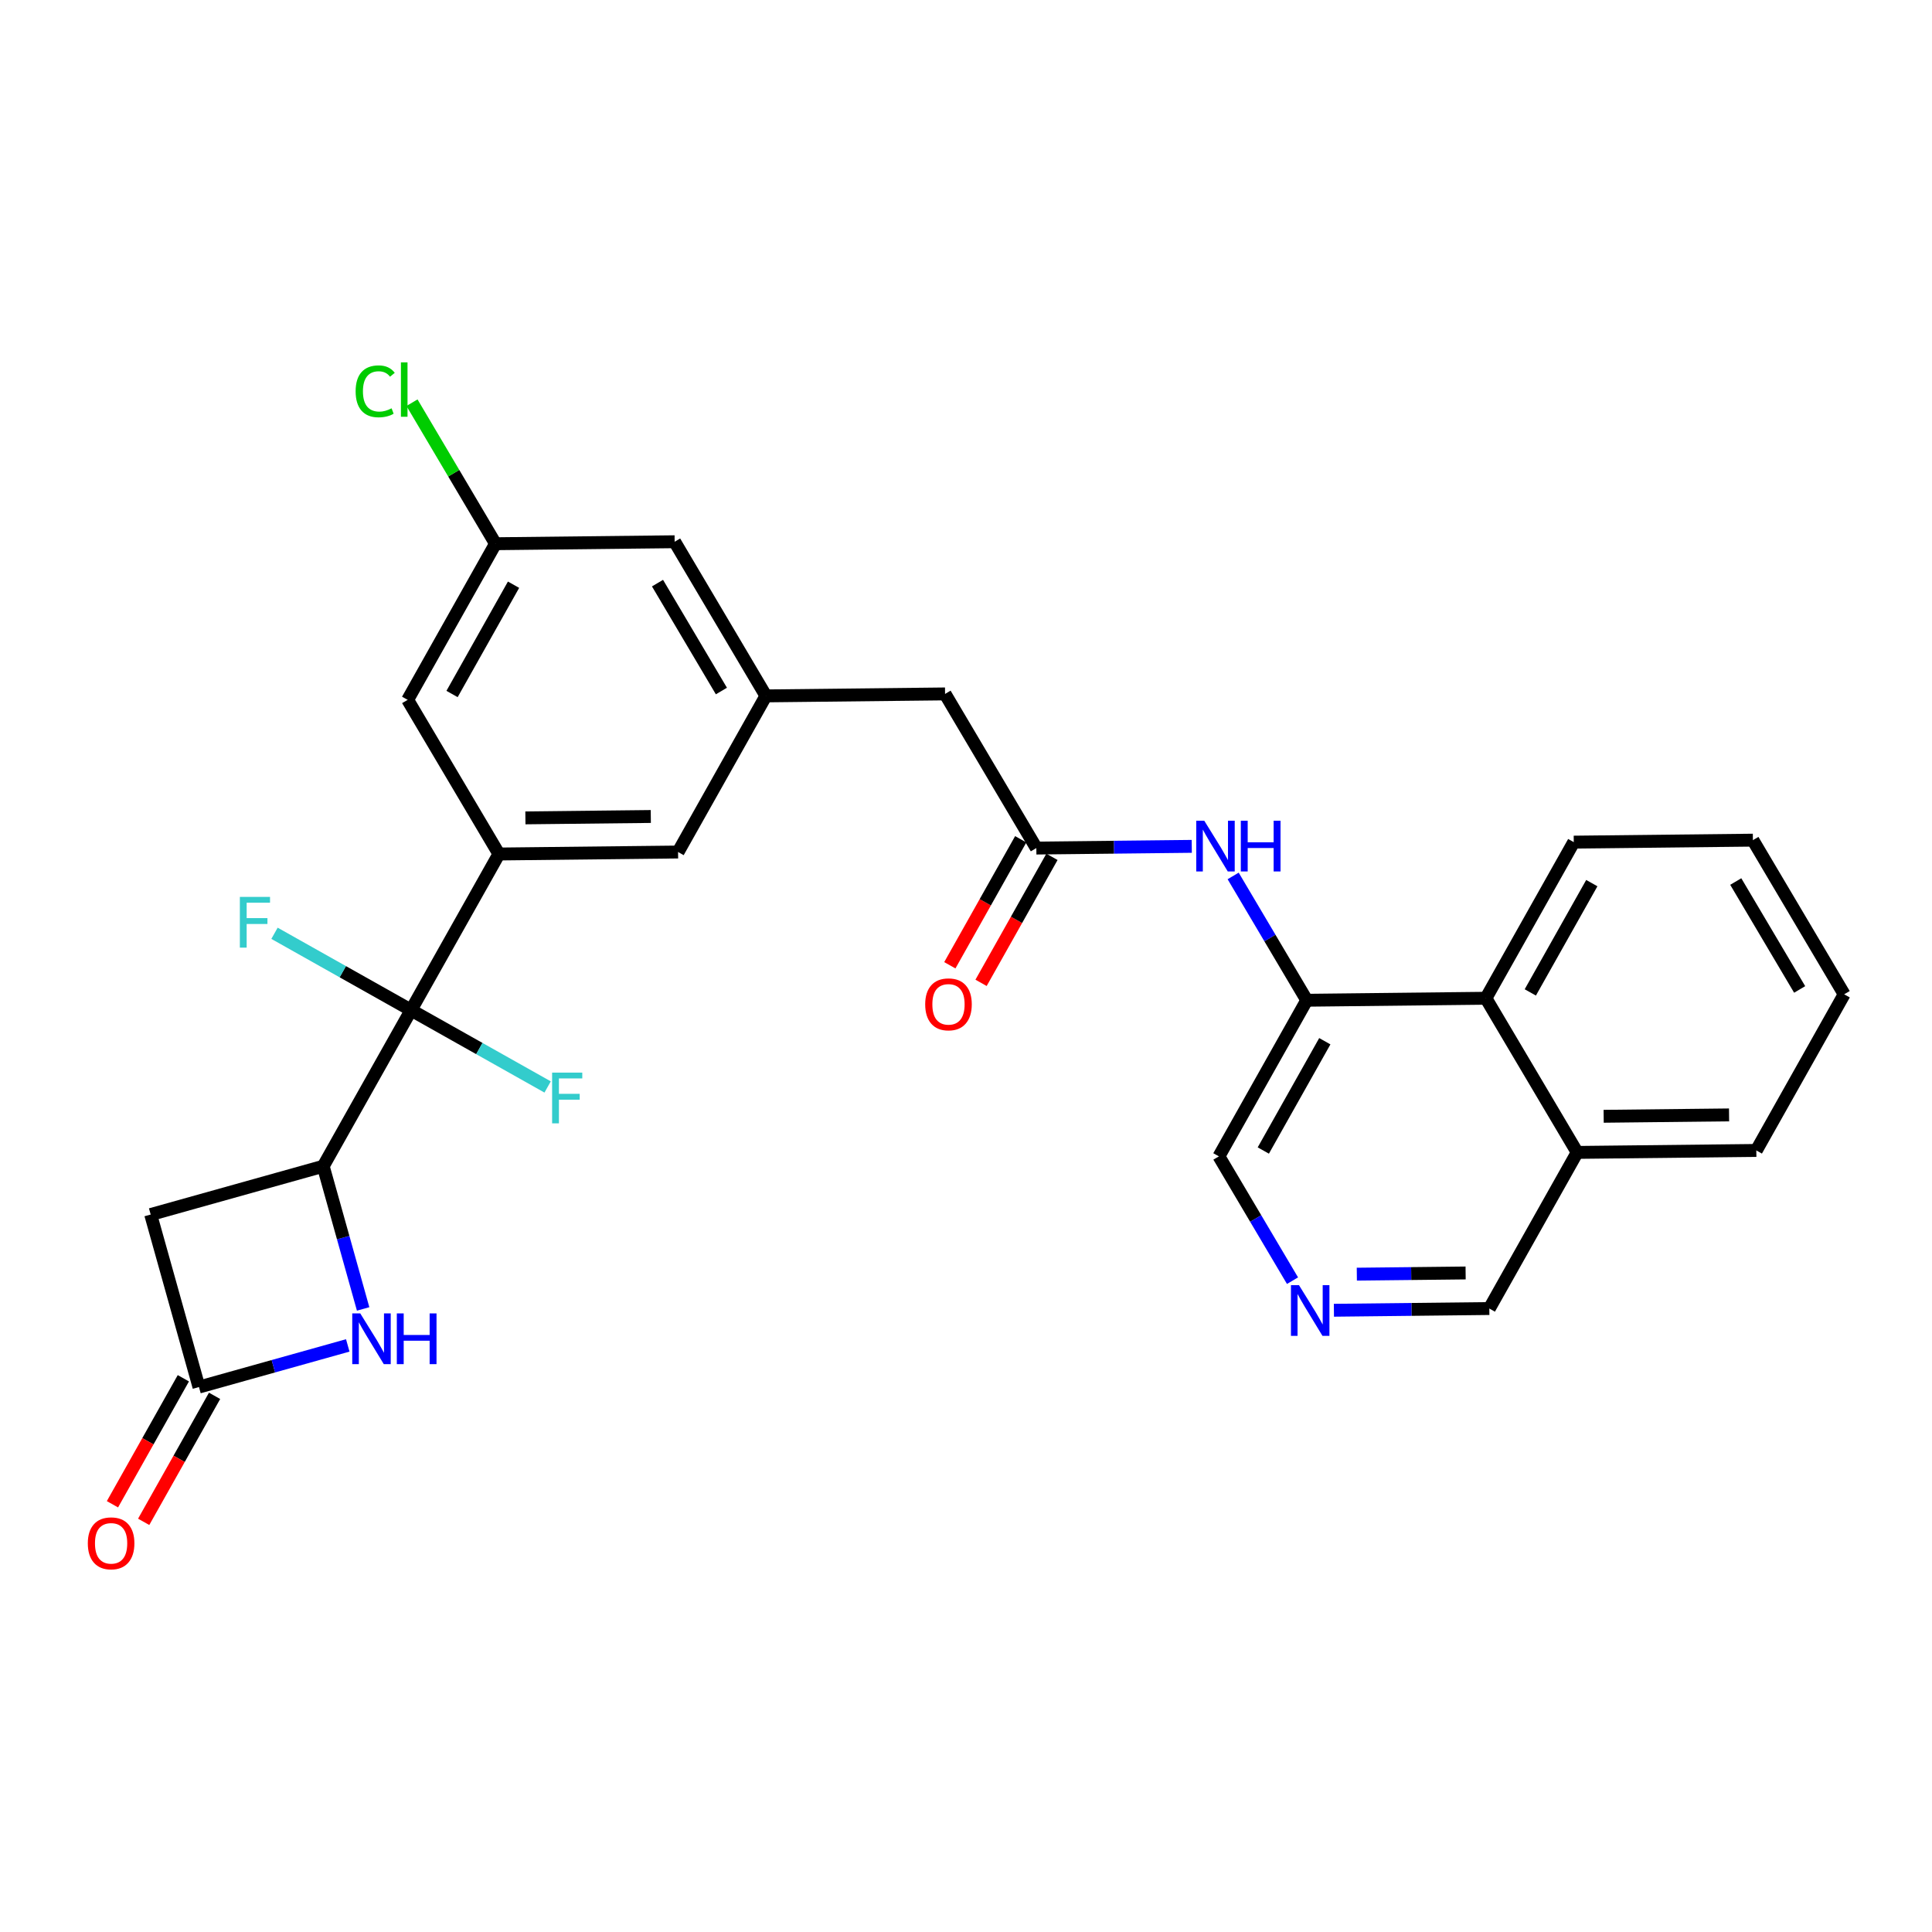 <?xml version='1.0' encoding='iso-8859-1'?>
<svg version='1.1' baseProfile='full'
              xmlns='http://www.w3.org/2000/svg'
                      xmlns:rdkit='http://www.rdkit.org/xml'
                      xmlns:xlink='http://www.w3.org/1999/xlink'
                  xml:space='preserve'
width='300px' height='300px' viewBox='0 0 300 300'>
<!-- END OF HEADER -->
<rect style='opacity:1.0;fill:#FFFFFF;stroke:none' width='300' height='300' x='0' y='0'> </rect>
<rect style='opacity:1.0;fill:#FFFFFF;stroke:none' width='300' height='300' x='0' y='0'> </rect>
<path class='bond-0 atom-0 atom-1' d='M 152.338,152.616 L 157.843,142.834' style='fill:none;fill-rule:evenodd;stroke:#FF0000;stroke-width:2.0px;stroke-linecap:butt;stroke-linejoin:miter;stroke-opacity:1' />
<path class='bond-0 atom-0 atom-1' d='M 157.843,142.834 L 163.347,133.051' style='fill:none;fill-rule:evenodd;stroke:#000000;stroke-width:2.0px;stroke-linecap:butt;stroke-linejoin:miter;stroke-opacity:1' />
<path class='bond-0 atom-0 atom-1' d='M 147.489,149.887 L 152.994,140.105' style='fill:none;fill-rule:evenodd;stroke:#FF0000;stroke-width:2.0px;stroke-linecap:butt;stroke-linejoin:miter;stroke-opacity:1' />
<path class='bond-0 atom-0 atom-1' d='M 152.994,140.105 L 158.498,130.323' style='fill:none;fill-rule:evenodd;stroke:#000000;stroke-width:2.0px;stroke-linecap:butt;stroke-linejoin:miter;stroke-opacity:1' />
<path class='bond-1 atom-1 atom-2' d='M 160.923,131.687 L 146.749,107.751' style='fill:none;fill-rule:evenodd;stroke:#000000;stroke-width:2.0px;stroke-linecap:butt;stroke-linejoin:miter;stroke-opacity:1' />
<path class='bond-17 atom-1 atom-18' d='M 160.923,131.687 L 172.99,131.554' style='fill:none;fill-rule:evenodd;stroke:#000000;stroke-width:2.0px;stroke-linecap:butt;stroke-linejoin:miter;stroke-opacity:1' />
<path class='bond-17 atom-1 atom-18' d='M 172.99,131.554 L 185.056,131.421' style='fill:none;fill-rule:evenodd;stroke:#0000FF;stroke-width:2.0px;stroke-linecap:butt;stroke-linejoin:miter;stroke-opacity:1' />
<path class='bond-2 atom-2 atom-3' d='M 146.749,107.751 L 118.932,108.058' style='fill:none;fill-rule:evenodd;stroke:#000000;stroke-width:2.0px;stroke-linecap:butt;stroke-linejoin:miter;stroke-opacity:1' />
<path class='bond-3 atom-3 atom-4' d='M 118.932,108.058 L 104.758,84.122' style='fill:none;fill-rule:evenodd;stroke:#000000;stroke-width:2.0px;stroke-linecap:butt;stroke-linejoin:miter;stroke-opacity:1' />
<path class='bond-3 atom-3 atom-4' d='M 112.019,107.302 L 102.097,90.547' style='fill:none;fill-rule:evenodd;stroke:#000000;stroke-width:2.0px;stroke-linecap:butt;stroke-linejoin:miter;stroke-opacity:1' />
<path class='bond-28 atom-17 atom-3' d='M 105.29,132.301 L 118.932,108.058' style='fill:none;fill-rule:evenodd;stroke:#000000;stroke-width:2.0px;stroke-linecap:butt;stroke-linejoin:miter;stroke-opacity:1' />
<path class='bond-4 atom-4 atom-5' d='M 104.758,84.122 L 76.941,84.429' style='fill:none;fill-rule:evenodd;stroke:#000000;stroke-width:2.0px;stroke-linecap:butt;stroke-linejoin:miter;stroke-opacity:1' />
<path class='bond-5 atom-5 atom-6' d='M 76.941,84.429 L 70.457,73.48' style='fill:none;fill-rule:evenodd;stroke:#000000;stroke-width:2.0px;stroke-linecap:butt;stroke-linejoin:miter;stroke-opacity:1' />
<path class='bond-5 atom-5 atom-6' d='M 70.457,73.48 L 63.974,62.531' style='fill:none;fill-rule:evenodd;stroke:#00CC00;stroke-width:2.0px;stroke-linecap:butt;stroke-linejoin:miter;stroke-opacity:1' />
<path class='bond-6 atom-5 atom-7' d='M 76.941,84.429 L 63.299,108.672' style='fill:none;fill-rule:evenodd;stroke:#000000;stroke-width:2.0px;stroke-linecap:butt;stroke-linejoin:miter;stroke-opacity:1' />
<path class='bond-6 atom-5 atom-7' d='M 79.743,90.794 L 70.194,107.764' style='fill:none;fill-rule:evenodd;stroke:#000000;stroke-width:2.0px;stroke-linecap:butt;stroke-linejoin:miter;stroke-opacity:1' />
<path class='bond-7 atom-7 atom-8' d='M 63.299,108.672 L 77.473,132.609' style='fill:none;fill-rule:evenodd;stroke:#000000;stroke-width:2.0px;stroke-linecap:butt;stroke-linejoin:miter;stroke-opacity:1' />
<path class='bond-8 atom-8 atom-9' d='M 77.473,132.609 L 63.831,156.852' style='fill:none;fill-rule:evenodd;stroke:#000000;stroke-width:2.0px;stroke-linecap:butt;stroke-linejoin:miter;stroke-opacity:1' />
<path class='bond-16 atom-8 atom-17' d='M 77.473,132.609 L 105.29,132.301' style='fill:none;fill-rule:evenodd;stroke:#000000;stroke-width:2.0px;stroke-linecap:butt;stroke-linejoin:miter;stroke-opacity:1' />
<path class='bond-16 atom-8 atom-17' d='M 81.584,126.999 L 101.056,126.784' style='fill:none;fill-rule:evenodd;stroke:#000000;stroke-width:2.0px;stroke-linecap:butt;stroke-linejoin:miter;stroke-opacity:1' />
<path class='bond-9 atom-9 atom-10' d='M 63.831,156.852 L 53.228,150.886' style='fill:none;fill-rule:evenodd;stroke:#000000;stroke-width:2.0px;stroke-linecap:butt;stroke-linejoin:miter;stroke-opacity:1' />
<path class='bond-9 atom-9 atom-10' d='M 53.228,150.886 L 42.625,144.919' style='fill:none;fill-rule:evenodd;stroke:#33CCCC;stroke-width:2.0px;stroke-linecap:butt;stroke-linejoin:miter;stroke-opacity:1' />
<path class='bond-10 atom-9 atom-11' d='M 63.831,156.852 L 74.433,162.819' style='fill:none;fill-rule:evenodd;stroke:#000000;stroke-width:2.0px;stroke-linecap:butt;stroke-linejoin:miter;stroke-opacity:1' />
<path class='bond-10 atom-9 atom-11' d='M 74.433,162.819 L 85.036,168.785' style='fill:none;fill-rule:evenodd;stroke:#33CCCC;stroke-width:2.0px;stroke-linecap:butt;stroke-linejoin:miter;stroke-opacity:1' />
<path class='bond-11 atom-9 atom-12' d='M 63.831,156.852 L 50.188,181.096' style='fill:none;fill-rule:evenodd;stroke:#000000;stroke-width:2.0px;stroke-linecap:butt;stroke-linejoin:miter;stroke-opacity:1' />
<path class='bond-12 atom-12 atom-13' d='M 50.188,181.096 L 23.399,188.592' style='fill:none;fill-rule:evenodd;stroke:#000000;stroke-width:2.0px;stroke-linecap:butt;stroke-linejoin:miter;stroke-opacity:1' />
<path class='bond-30 atom-16 atom-12' d='M 56.388,203.25 L 53.288,192.173' style='fill:none;fill-rule:evenodd;stroke:#0000FF;stroke-width:2.0px;stroke-linecap:butt;stroke-linejoin:miter;stroke-opacity:1' />
<path class='bond-30 atom-16 atom-12' d='M 53.288,192.173 L 50.188,181.096' style='fill:none;fill-rule:evenodd;stroke:#000000;stroke-width:2.0px;stroke-linecap:butt;stroke-linejoin:miter;stroke-opacity:1' />
<path class='bond-13 atom-13 atom-14' d='M 23.399,188.592 L 30.895,215.381' style='fill:none;fill-rule:evenodd;stroke:#000000;stroke-width:2.0px;stroke-linecap:butt;stroke-linejoin:miter;stroke-opacity:1' />
<path class='bond-14 atom-14 atom-15' d='M 28.471,214.017 L 22.966,223.799' style='fill:none;fill-rule:evenodd;stroke:#000000;stroke-width:2.0px;stroke-linecap:butt;stroke-linejoin:miter;stroke-opacity:1' />
<path class='bond-14 atom-14 atom-15' d='M 22.966,223.799 L 17.461,233.581' style='fill:none;fill-rule:evenodd;stroke:#FF0000;stroke-width:2.0px;stroke-linecap:butt;stroke-linejoin:miter;stroke-opacity:1' />
<path class='bond-14 atom-14 atom-15' d='M 33.319,216.745 L 27.815,226.527' style='fill:none;fill-rule:evenodd;stroke:#000000;stroke-width:2.0px;stroke-linecap:butt;stroke-linejoin:miter;stroke-opacity:1' />
<path class='bond-14 atom-14 atom-15' d='M 27.815,226.527 L 22.31,236.31' style='fill:none;fill-rule:evenodd;stroke:#FF0000;stroke-width:2.0px;stroke-linecap:butt;stroke-linejoin:miter;stroke-opacity:1' />
<path class='bond-15 atom-14 atom-16' d='M 30.895,215.381 L 42.448,212.148' style='fill:none;fill-rule:evenodd;stroke:#000000;stroke-width:2.0px;stroke-linecap:butt;stroke-linejoin:miter;stroke-opacity:1' />
<path class='bond-15 atom-14 atom-16' d='M 42.448,212.148 L 54.001,208.915' style='fill:none;fill-rule:evenodd;stroke:#0000FF;stroke-width:2.0px;stroke-linecap:butt;stroke-linejoin:miter;stroke-opacity:1' />
<path class='bond-18 atom-18 atom-19' d='M 191.484,136.015 L 197.199,145.666' style='fill:none;fill-rule:evenodd;stroke:#0000FF;stroke-width:2.0px;stroke-linecap:butt;stroke-linejoin:miter;stroke-opacity:1' />
<path class='bond-18 atom-18 atom-19' d='M 197.199,145.666 L 202.914,155.316' style='fill:none;fill-rule:evenodd;stroke:#000000;stroke-width:2.0px;stroke-linecap:butt;stroke-linejoin:miter;stroke-opacity:1' />
<path class='bond-19 atom-19 atom-20' d='M 202.914,155.316 L 189.271,179.56' style='fill:none;fill-rule:evenodd;stroke:#000000;stroke-width:2.0px;stroke-linecap:butt;stroke-linejoin:miter;stroke-opacity:1' />
<path class='bond-19 atom-19 atom-20' d='M 205.716,161.681 L 196.166,178.652' style='fill:none;fill-rule:evenodd;stroke:#000000;stroke-width:2.0px;stroke-linecap:butt;stroke-linejoin:miter;stroke-opacity:1' />
<path class='bond-29 atom-28 atom-19' d='M 230.73,155.009 L 202.914,155.316' style='fill:none;fill-rule:evenodd;stroke:#000000;stroke-width:2.0px;stroke-linecap:butt;stroke-linejoin:miter;stroke-opacity:1' />
<path class='bond-20 atom-20 atom-21' d='M 189.271,179.56 L 194.986,189.211' style='fill:none;fill-rule:evenodd;stroke:#000000;stroke-width:2.0px;stroke-linecap:butt;stroke-linejoin:miter;stroke-opacity:1' />
<path class='bond-20 atom-20 atom-21' d='M 194.986,189.211 L 200.701,198.862' style='fill:none;fill-rule:evenodd;stroke:#0000FF;stroke-width:2.0px;stroke-linecap:butt;stroke-linejoin:miter;stroke-opacity:1' />
<path class='bond-21 atom-21 atom-22' d='M 207.129,203.456 L 219.196,203.322' style='fill:none;fill-rule:evenodd;stroke:#0000FF;stroke-width:2.0px;stroke-linecap:butt;stroke-linejoin:miter;stroke-opacity:1' />
<path class='bond-21 atom-21 atom-22' d='M 219.196,203.322 L 231.262,203.189' style='fill:none;fill-rule:evenodd;stroke:#000000;stroke-width:2.0px;stroke-linecap:butt;stroke-linejoin:miter;stroke-opacity:1' />
<path class='bond-21 atom-21 atom-22' d='M 210.687,197.852 L 219.134,197.759' style='fill:none;fill-rule:evenodd;stroke:#0000FF;stroke-width:2.0px;stroke-linecap:butt;stroke-linejoin:miter;stroke-opacity:1' />
<path class='bond-21 atom-21 atom-22' d='M 219.134,197.759 L 227.581,197.666' style='fill:none;fill-rule:evenodd;stroke:#000000;stroke-width:2.0px;stroke-linecap:butt;stroke-linejoin:miter;stroke-opacity:1' />
<path class='bond-22 atom-22 atom-23' d='M 231.262,203.189 L 244.905,178.946' style='fill:none;fill-rule:evenodd;stroke:#000000;stroke-width:2.0px;stroke-linecap:butt;stroke-linejoin:miter;stroke-opacity:1' />
<path class='bond-23 atom-23 atom-24' d='M 244.905,178.946 L 272.721,178.639' style='fill:none;fill-rule:evenodd;stroke:#000000;stroke-width:2.0px;stroke-linecap:butt;stroke-linejoin:miter;stroke-opacity:1' />
<path class='bond-23 atom-23 atom-24' d='M 249.016,173.336 L 268.487,173.121' style='fill:none;fill-rule:evenodd;stroke:#000000;stroke-width:2.0px;stroke-linecap:butt;stroke-linejoin:miter;stroke-opacity:1' />
<path class='bond-31 atom-28 atom-23' d='M 230.73,155.009 L 244.905,178.946' style='fill:none;fill-rule:evenodd;stroke:#000000;stroke-width:2.0px;stroke-linecap:butt;stroke-linejoin:miter;stroke-opacity:1' />
<path class='bond-24 atom-24 atom-25' d='M 272.721,178.639 L 286.364,154.395' style='fill:none;fill-rule:evenodd;stroke:#000000;stroke-width:2.0px;stroke-linecap:butt;stroke-linejoin:miter;stroke-opacity:1' />
<path class='bond-25 atom-25 atom-26' d='M 286.364,154.395 L 272.189,130.459' style='fill:none;fill-rule:evenodd;stroke:#000000;stroke-width:2.0px;stroke-linecap:butt;stroke-linejoin:miter;stroke-opacity:1' />
<path class='bond-25 atom-25 atom-26' d='M 279.45,153.64 L 269.528,136.884' style='fill:none;fill-rule:evenodd;stroke:#000000;stroke-width:2.0px;stroke-linecap:butt;stroke-linejoin:miter;stroke-opacity:1' />
<path class='bond-26 atom-26 atom-27' d='M 272.189,130.459 L 244.373,130.766' style='fill:none;fill-rule:evenodd;stroke:#000000;stroke-width:2.0px;stroke-linecap:butt;stroke-linejoin:miter;stroke-opacity:1' />
<path class='bond-27 atom-27 atom-28' d='M 244.373,130.766 L 230.73,155.009' style='fill:none;fill-rule:evenodd;stroke:#000000;stroke-width:2.0px;stroke-linecap:butt;stroke-linejoin:miter;stroke-opacity:1' />
<path class='bond-27 atom-27 atom-28' d='M 247.175,137.131 L 237.625,154.101' style='fill:none;fill-rule:evenodd;stroke:#000000;stroke-width:2.0px;stroke-linecap:butt;stroke-linejoin:miter;stroke-opacity:1' />
<path  class='atom-0' d='M 143.664 155.953
Q 143.664 154.061, 144.599 153.004
Q 145.534 151.947, 147.28 151.947
Q 149.027 151.947, 149.962 153.004
Q 150.897 154.061, 150.897 155.953
Q 150.897 157.867, 149.951 158.957
Q 149.005 160.037, 147.28 160.037
Q 145.545 160.037, 144.599 158.957
Q 143.664 157.878, 143.664 155.953
M 147.28 159.146
Q 148.482 159.146, 149.128 158.345
Q 149.784 157.533, 149.784 155.953
Q 149.784 154.406, 149.128 153.627
Q 148.482 152.837, 147.28 152.837
Q 146.079 152.837, 145.422 153.616
Q 144.777 154.395, 144.777 155.953
Q 144.777 157.544, 145.422 158.345
Q 146.079 159.146, 147.28 159.146
' fill='#FF0000'/>
<path  class='atom-6' d='M 55.222 60.765
Q 55.222 58.807, 56.135 57.783
Q 57.058 56.748, 58.805 56.748
Q 60.43 56.748, 61.298 57.894
L 60.563 58.495
Q 59.929 57.66, 58.805 57.66
Q 57.615 57.66, 56.98 58.462
Q 56.357 59.252, 56.357 60.765
Q 56.357 62.323, 57.003 63.124
Q 57.659 63.925, 58.928 63.925
Q 59.796 63.925, 60.808 63.402
L 61.12 64.237
Q 60.708 64.504, 60.085 64.66
Q 59.462 64.815, 58.772 64.815
Q 57.058 64.815, 56.135 63.769
Q 55.222 62.724, 55.222 60.765
' fill='#00CC00'/>
<path  class='atom-6' d='M 62.255 56.27
L 63.279 56.27
L 63.279 64.715
L 62.255 64.715
L 62.255 56.27
' fill='#00CC00'/>
<path  class='atom-10' d='M 37.245 139.271
L 41.929 139.271
L 41.929 140.172
L 38.302 140.172
L 38.302 142.564
L 41.529 142.564
L 41.529 143.477
L 38.302 143.477
L 38.302 147.149
L 37.245 147.149
L 37.245 139.271
' fill='#33CCCC'/>
<path  class='atom-11' d='M 85.732 166.555
L 90.416 166.555
L 90.416 167.457
L 86.789 167.457
L 86.789 169.849
L 90.016 169.849
L 90.016 170.761
L 86.789 170.761
L 86.789 174.433
L 85.732 174.433
L 85.732 166.555
' fill='#33CCCC'/>
<path  class='atom-15' d='M 13.636 239.647
Q 13.636 237.755, 14.571 236.698
Q 15.506 235.641, 17.253 235.641
Q 19 235.641, 19.934 236.698
Q 20.869 237.755, 20.869 239.647
Q 20.869 241.561, 19.923 242.651
Q 18.977 243.73, 17.253 243.73
Q 15.517 243.73, 14.571 242.651
Q 13.636 241.572, 13.636 239.647
M 17.253 242.84
Q 18.454 242.84, 19.1 242.039
Q 19.756 241.227, 19.756 239.647
Q 19.756 238.1, 19.1 237.321
Q 18.454 236.531, 17.253 236.531
Q 16.051 236.531, 15.395 237.31
Q 14.749 238.089, 14.749 239.647
Q 14.749 241.238, 15.395 242.039
Q 16.051 242.84, 17.253 242.84
' fill='#FF0000'/>
<path  class='atom-16' d='M 55.943 203.946
L 58.525 208.118
Q 58.78 208.53, 59.192 209.276
Q 59.604 210.021, 59.626 210.066
L 59.626 203.946
L 60.672 203.946
L 60.672 211.824
L 59.593 211.824
L 56.822 207.262
Q 56.499 206.728, 56.154 206.116
Q 55.821 205.504, 55.72 205.314
L 55.72 211.824
L 54.697 211.824
L 54.697 203.946
L 55.943 203.946
' fill='#0000FF'/>
<path  class='atom-16' d='M 61.618 203.946
L 62.686 203.946
L 62.686 207.295
L 66.714 207.295
L 66.714 203.946
L 67.782 203.946
L 67.782 211.824
L 66.714 211.824
L 66.714 208.185
L 62.686 208.185
L 62.686 211.824
L 61.618 211.824
L 61.618 203.946
' fill='#0000FF'/>
<path  class='atom-18' d='M 186.998 127.441
L 189.58 131.614
Q 189.836 132.025, 190.247 132.771
Q 190.659 133.517, 190.681 133.561
L 190.681 127.441
L 191.727 127.441
L 191.727 135.319
L 190.648 135.319
L 187.877 130.757
Q 187.554 130.223, 187.209 129.611
Q 186.876 128.999, 186.775 128.81
L 186.775 135.319
L 185.752 135.319
L 185.752 127.441
L 186.998 127.441
' fill='#0000FF'/>
<path  class='atom-18' d='M 192.673 127.441
L 193.741 127.441
L 193.741 130.79
L 197.769 130.79
L 197.769 127.441
L 198.838 127.441
L 198.838 135.319
L 197.769 135.319
L 197.769 131.681
L 193.741 131.681
L 193.741 135.319
L 192.673 135.319
L 192.673 127.441
' fill='#0000FF'/>
<path  class='atom-21' d='M 201.704 199.557
L 204.286 203.73
Q 204.542 204.142, 204.953 204.887
Q 205.365 205.633, 205.387 205.677
L 205.387 199.557
L 206.433 199.557
L 206.433 207.435
L 205.354 207.435
L 202.583 202.873
Q 202.261 202.339, 201.916 201.727
Q 201.582 201.115, 201.482 200.926
L 201.482 207.435
L 200.458 207.435
L 200.458 199.557
L 201.704 199.557
' fill='#0000FF'/>
</svg>

